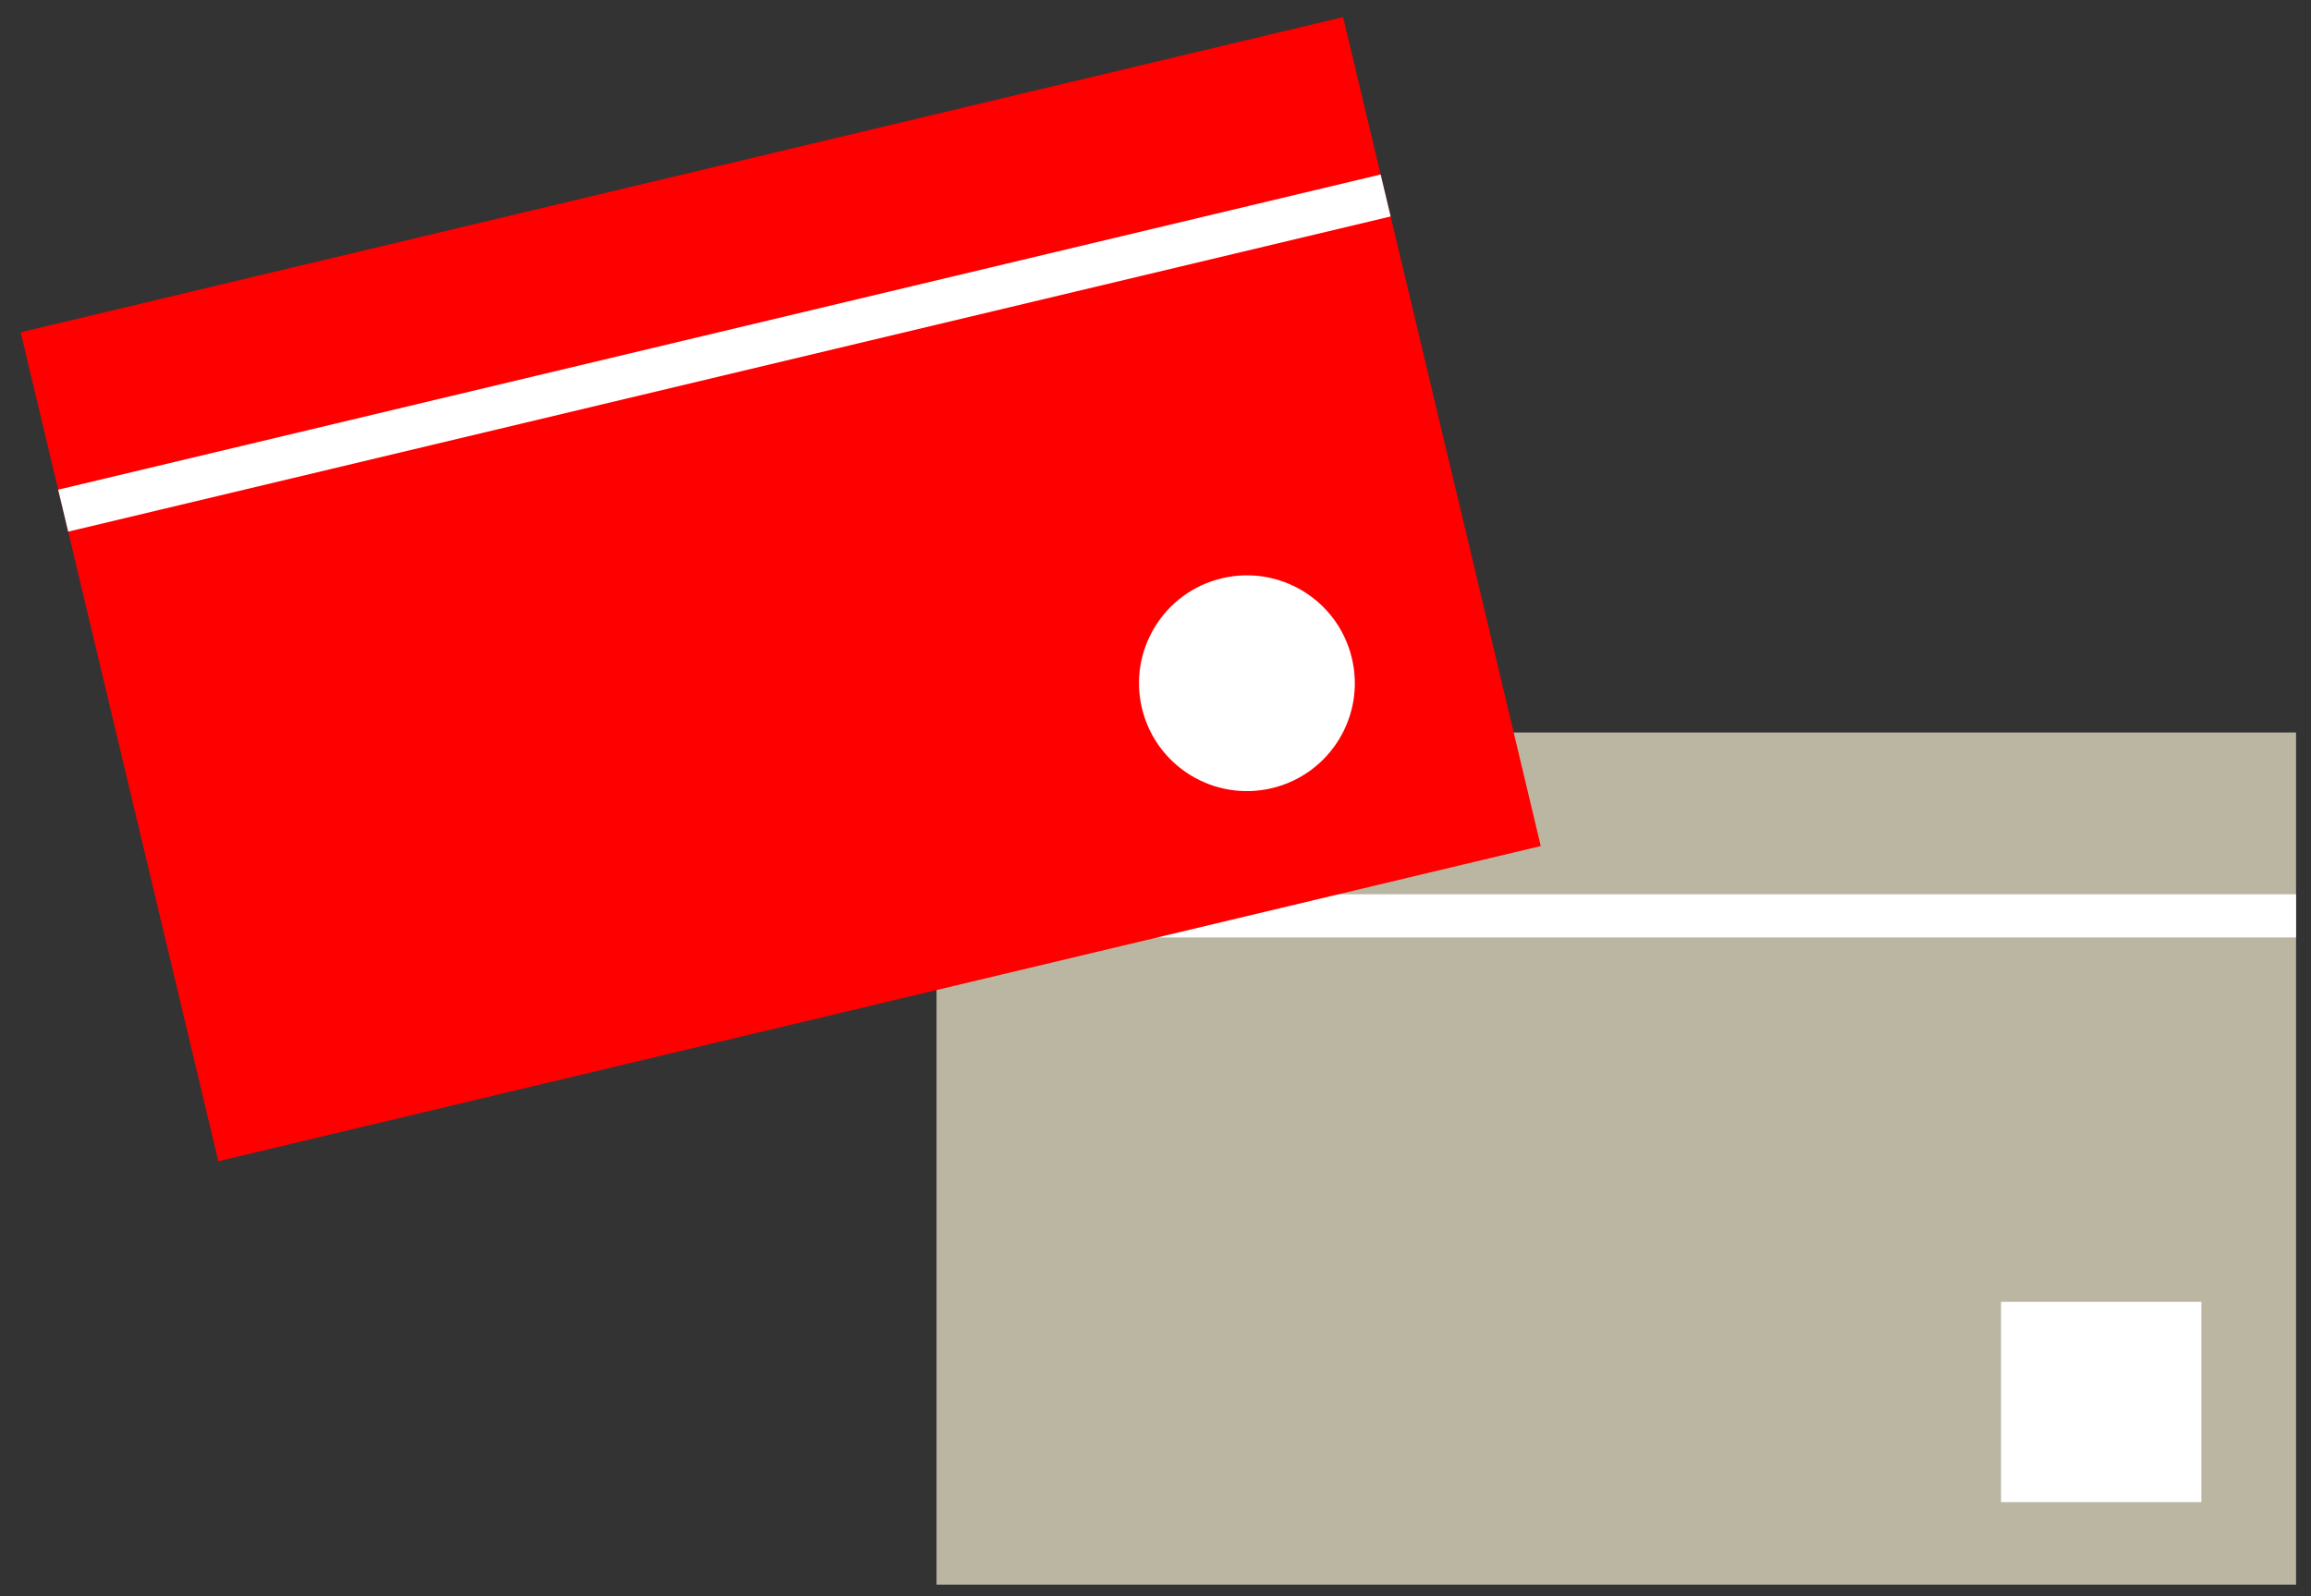 <svg width="110" height="76" viewBox="0 0 110 76" fill="none" xmlns="http://www.w3.org/2000/svg">
<rect x="0" y="0" width="110" height="76" fill="#333333" stroke="none"/>
<rect x="44.578" y="34.875" width="64.71" height="40.572" fill="#BBB6A2"/>
<rect x="44.578" y="42.578" width="64.71" height="2.054" fill="white"/>
<rect x="95.246" y="61.982" width="9.536" height="9.536" fill="white"/>
<rect x="0.984" y="15.822" width="64.71" height="40.572" transform="rotate(-13.409 0.984 15.822)" fill="#FF0000"/>
<circle cx="59.351" cy="32.529" r="5.136" transform="rotate(-13.409 59.351 32.529)" fill="white"/>
<rect x="2.77" y="23.314" width="64.71" height="2.054" transform="rotate(-13.409 2.77 23.314)" fill="white"/>
</svg>
